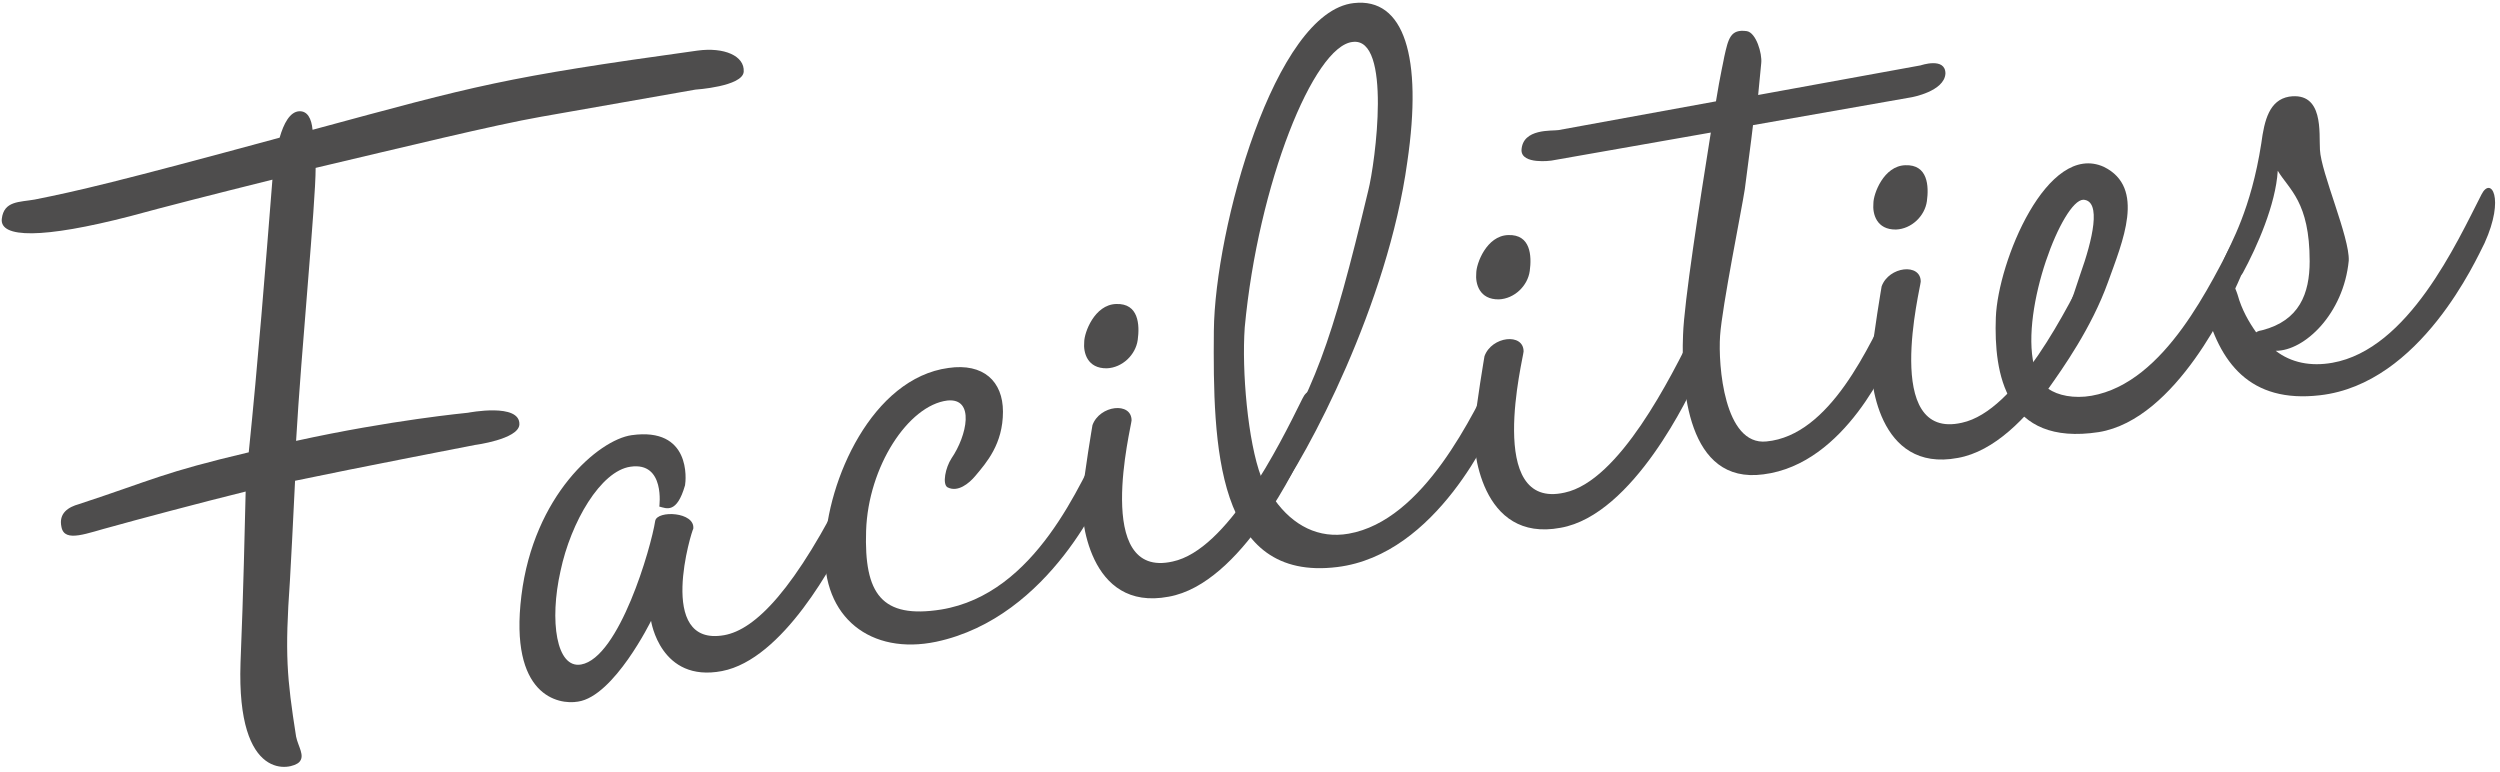 <svg enable-background="new 0 0 239.297 73.896" height="73.896" viewBox="0 0 239.297 73.896" width="239.297" xmlns="http://www.w3.org/2000/svg"><g enable-background="new" fill="#4e4d4d"><path d="m12.483 20.689c-8.47 2.189-12.509 2.1-12.312.265.197-1.735 1.675-1.595 3.152-1.854 4.137-.828 7.781-1.668 23.442-5.922.394-1.369.985-2.474 1.872-2.529.788-.038 1.181.692 1.28 1.775 15.857-4.29 18.123-4.989 36.838-7.58 2.56-.35 4.53.503 4.432 2.021-.099 1.417-4.629 1.714-4.629 1.714l-14.774 2.598c-4.531.797-13.199 2.921-21.571 4.893 0 3.4-1.379 17.543-1.872 26.131 9.16-2.012 16.351-2.676 16.449-2.693 0 0 5.024-.983 4.925 1.135-.098 1.416-4.334 1.963-4.235 1.945 0 0-11.328 2.191-17.237 3.43-.197 4.036-.394 7.971-.493 9.588-.492 6.987-.295 9.252.591 14.897.197.966.887 1.844.296 2.448-.69.721-6.009 2.057-5.615-9.514.296-7.252.394-12.67.492-16.388-4.235 1.044-10.834 2.806-12.706 3.335-2.462.633-4.629 1.613-4.925.064-.296-1.347.689-1.92 1.674-2.193 7.19-2.365 7.979-3.004 16.252-4.959.886-8.655 1.576-17.377 2.266-26.099-5.515 1.372-10.538 2.655-13.592 3.492z"/><path d="m69.115 64.233c-5.91 1.139-6.796-4.805-6.796-4.805s-3.546 7.223-6.993 7.73c-1.872.328-6.599-.54-5.417-10.149 1.182-9.608 7.387-14.899 10.539-15.353 5.713-.807 5.221 4.281 5.122 4.799-.788 2.738-1.772 2.211-2.462 2.033 0 0 .592-4.305-2.757-3.815-2.856.401-5.713 5.304-6.698 9.979-1.083 4.79-.394 9.369 1.97 8.954 3.645-.642 6.698-11.178 7.093-13.749.196-1.034 3.84-.874 3.644.76-.099.017-3.644 11.342 2.955 10.182 2.955-.521 6.796-4.296 12.016-14.914.887-1.757 2.266.301.197 4.565-1.677 3.494-6.602 12.661-12.413 13.783z"/><path d="m89.6 61.43c-6.206 1.292-10.933-2.277-10.638-8.93.197-6.535 4.531-16.297 11.82-17.28 3.349-.488 5.22 1.282 5.22 4.182 0 3.1-1.575 4.877-2.659 6.168-.591.704-1.675 1.595-2.66 1.068-.492-.312-.196-1.865.395-2.77 1.478-2.16 2.265-5.799-.395-5.531-3.742.459-7.583 6.334-7.781 12.469-.197 6.035 1.477 8.441 7.19 7.537 9.061-1.494 13.297-12.039 15.66-16.655.887-1.856 2.266.001.296 4.349-.296.753-5.417 13.054-16.448 15.393z"/><path d="m111.858 57.116c-7.683 1.452-8.471-7.711-8.274-9.545.197-2.235.985-6.874.985-6.874.69-1.921 3.744-2.258 3.744-.458 0 .5-3.744 15.259 3.939 13.508 5.221-1.117 10.145-10.984 12.411-15.584.887-1.855 2.266.203.296 4.549-.69 1.521-6.108 13.175-13.101 14.404zm-2.956-24.582c-.196 1.435-1.477 2.66-2.955 2.72-1.872.029-2.265-1.502-2.167-2.519 0-.899.985-3.574 3.054-3.637 2.167-.081 2.266 2.001 2.068 3.436z"/><path d="m143.277 35.09c.984-1.772 2.265.302.197 4.566-.69 1.521-5.911 13.44-15.465 14.62-11.623 1.443-11.917-11.605-11.82-22.623.098-9.719 5.812-30.524 13.396-31.358 4.826-.549 6.599 5.14 5.121 15.2-1.871 13.629-9.554 28.083-12.705 32.337 1.771 2.488 4.234 3.755 7.091 3.252 7.191-1.263 11.919-11.396 14.185-15.994zm-13.79-31.077c-3.743.359-9.062 13.595-10.342 27.321-.295 4.151.295 10.948 1.576 14.323 5.122-8.401 6.697-12.578 10.244-27.403.689-2.722 2.264-14.699-1.478-14.241z"/><path d="m149.381 50.518c-7.682 1.451-8.471-7.711-8.273-9.547.197-2.234.984-6.873.984-6.873.689-1.921 3.744-2.258 3.744-.458 0 .5-3.744 15.259 3.939 13.509 5.221-1.119 10.145-10.986 12.41-15.584.887-1.856 2.266.202.296 4.549-.689 1.521-6.107 13.174-13.1 14.404zm-2.955-24.582c-.196 1.435-1.478 2.66-2.955 2.72-1.871.029-2.265-1.502-2.166-2.519 0-.899.984-3.574 3.053-3.637 2.167-.082 2.265 2.001 2.068 3.436z"/><path d="m168.782 45.405c-7.288.982-7.879-8.314-7.683-13.349.099-3.117 1.576-12.578 2.659-19.368l-15.267 2.685s-2.855.401-2.855-.998c.098-2.118 2.954-1.82 3.545-1.924l15.069-2.75c.395-2.47.789-4.139.789-4.239.394-1.769.591-2.704 2.167-2.481.886.145 1.478 2.141 1.378 3.058 0 0-.098 1.017-.295 3.052l15.562-2.836s2.364-.816 2.364.785c-.098 1.717-3.25 2.271-3.25 2.271l-15.169 2.667c-.197 1.735-.492 3.787-.787 6.139-.295 1.952-2.167 11.182-2.364 14.016-.197 2.835.395 10.531 4.432 10.123 6.108-.574 9.851-9.133 12.115-13.732.887-1.755 2.267.202.297 4.548-.69 1.52-4.827 11.349-12.707 12.333z"/><path d="m187.397 43.833c-7.684 1.451-8.471-7.711-8.274-9.546.197-2.235.984-6.873.984-6.873.689-1.921 3.743-2.258 3.743-.458 0 .5-3.743 15.259 3.94 13.509 5.221-1.119 10.145-10.985 12.41-15.584.887-1.856 2.266.202.296 4.548-.688 1.52-6.106 13.173-13.099 14.404zm-2.956-24.582c-.196 1.435-1.478 2.66-2.954 2.72-1.872.029-2.266-1.502-2.167-2.52 0-.899.984-3.574 3.054-3.636 2.167-.082 2.265 2.001 2.067 3.436z"/><path d="m214.087 22.438c.887-1.756 2.167.319.099 4.683-.689 1.521-5.812 13.023-13.297 14.24-8.963 1.376-10.047-5.633-9.85-10.969.197-5.334 4.924-16.867 10.342-14.419 4.038 1.99 1.772 7.188.394 11.031-1.575 4.378-4.333 8.262-5.712 10.205.887.644 2.462.967 4.137.673 7.091-1.248 11.424-10.811 13.887-15.444zm-14.676-3.32c-1.97.047-6.008 10.357-4.729 15.833 3.251-4.272 3.547-6.124 4.433-8.68 1.182-3.308 2.069-7.064.296-7.153z"/><path d="m214.184 28.221c.394 1.431 1.083 2.609 1.772 3.588.197-.135.394-.169.591-.204 3.547-.924 4.531-3.497 4.531-6.597 0-5.7-1.97-6.855-3.054-8.664-.196 3.234-1.97 7.247-3.348 9.79-.395.77-2.464.132-1.774-1.389.592-1.405 2.562-4.65 3.547-11.024.295-2.252.787-4.139 2.659-4.469 3.349-.488 2.856 3.499 2.955 5.081.098 2.183 2.856 8.398 2.757 10.616-.492 5.087-4.234 8.645-6.992 8.63 1.478 1.141 3.349 1.512 5.417 1.148 7.289-1.282 11.918-11.497 14.282-16.113.887-1.756 2.265.302.295 4.649-.787 1.538-6.106 13.474-15.759 14.572-6.698.777-9.653-3.103-11.031-8.662 0 0 0-1.399 1.378-2.042 1.281-.623 1.576.525 1.774 1.09z"/></g></svg>